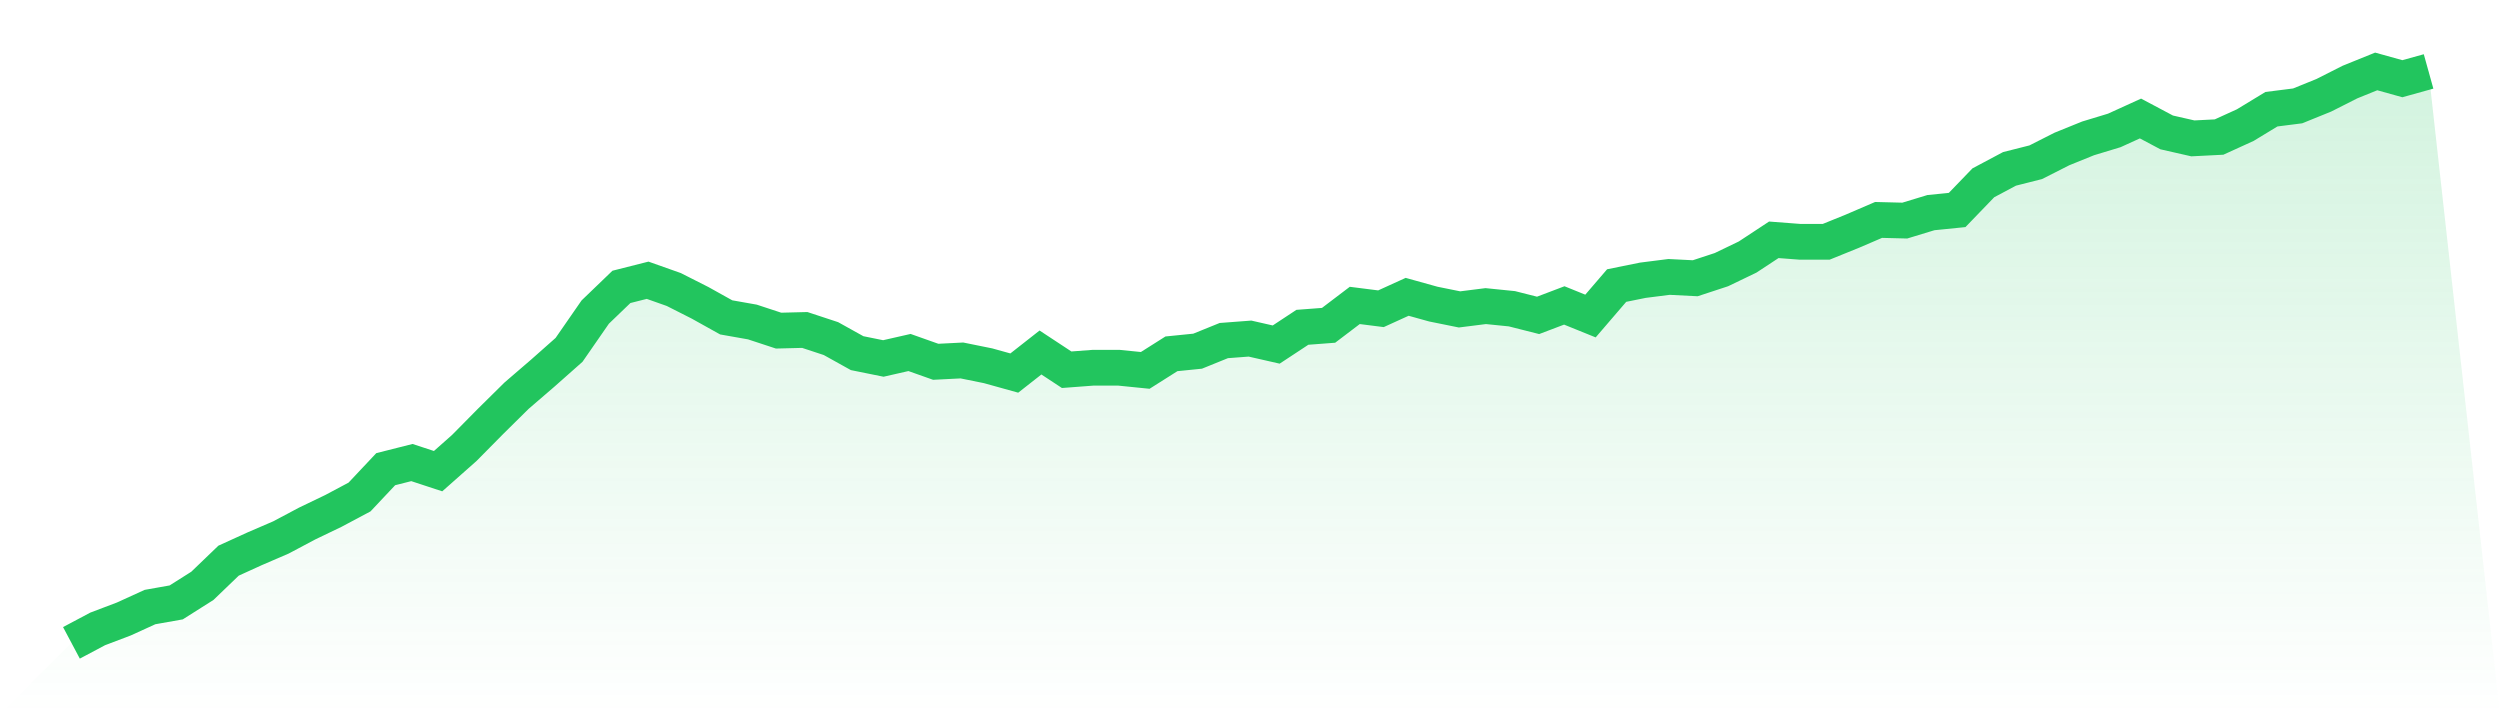 <svg viewBox="0 0 140 40" xmlns="http://www.w3.org/2000/svg">
<defs>
<linearGradient id="gradient" x1="0" x2="0" y1="0" y2="1">
<stop offset="0%" stop-color="#22c55e" stop-opacity="0.2"/>
<stop offset="100%" stop-color="#22c55e" stop-opacity="0"/>
</linearGradient>
</defs>
<path d="M4,36 L4,36 L5.467,35.22 L6.933,34.664 L8.4,33.995 L9.867,33.735 L11.333,32.807 L12.8,31.397 L14.267,30.729 L15.733,30.097 L17.2,29.318 L18.667,28.613 L20.133,27.833 L21.6,26.274 L23.067,25.903 L24.533,26.385 L26,25.086 L27.467,23.601 L28.933,22.153 L30.4,20.891 L31.867,19.592 L33.333,17.476 L34.8,16.065 L36.267,15.694 L37.733,16.213 L39.2,16.956 L40.667,17.773 L42.133,18.032 L43.6,18.515 L45.067,18.478 L46.533,18.961 L48,19.777 L49.467,20.074 L50.933,19.74 L52.4,20.26 L53.867,20.186 L55.333,20.483 L56.8,20.891 L58.267,19.74 L59.733,20.705 L61.2,20.594 L62.667,20.594 L64.133,20.742 L65.6,19.814 L67.067,19.666 L68.533,19.072 L70,18.961 L71.467,19.295 L72.933,18.329 L74.4,18.218 L75.867,17.104 L77.333,17.29 L78.8,16.622 L80.267,17.03 L81.733,17.327 L83.2,17.142 L84.667,17.29 L86.133,17.661 L87.6,17.104 L89.067,17.698 L90.533,15.991 L92,15.694 L93.467,15.508 L94.933,15.582 L96.4,15.1 L97.867,14.394 L99.333,13.429 L100.8,13.541 L102.267,13.541 L103.733,12.947 L105.2,12.316 L106.667,12.353 L108.133,11.907 L109.6,11.759 L111.067,10.237 L112.533,9.457 L114,9.086 L115.467,8.343 L116.933,7.749 L118.4,7.304 L119.867,6.636 L121.333,7.415 L122.8,7.749 L124.267,7.675 L125.733,7.007 L127.2,6.116 L128.667,5.93 L130.133,5.336 L131.6,4.594 L133.067,4 L134.533,4.408 L136,4 L140,40 L0,40 z" fill="url(#gradient)"/>
<path d="M4,36 L4,36 L5.467,35.22 L6.933,34.664 L8.4,33.995 L9.867,33.735 L11.333,32.807 L12.8,31.397 L14.267,30.729 L15.733,30.097 L17.2,29.318 L18.667,28.613 L20.133,27.833 L21.6,26.274 L23.067,25.903 L24.533,26.385 L26,25.086 L27.467,23.601 L28.933,22.153 L30.4,20.891 L31.867,19.592 L33.333,17.476 L34.8,16.065 L36.267,15.694 L37.733,16.213 L39.2,16.956 L40.667,17.773 L42.133,18.032 L43.6,18.515 L45.067,18.478 L46.533,18.961 L48,19.777 L49.467,20.074 L50.933,19.74 L52.4,20.26 L53.867,20.186 L55.333,20.483 L56.8,20.891 L58.267,19.74 L59.733,20.705 L61.2,20.594 L62.667,20.594 L64.133,20.742 L65.6,19.814 L67.067,19.666 L68.533,19.072 L70,18.961 L71.467,19.295 L72.933,18.329 L74.4,18.218 L75.867,17.104 L77.333,17.29 L78.8,16.622 L80.267,17.03 L81.733,17.327 L83.2,17.142 L84.667,17.29 L86.133,17.661 L87.6,17.104 L89.067,17.698 L90.533,15.991 L92,15.694 L93.467,15.508 L94.933,15.582 L96.4,15.1 L97.867,14.394 L99.333,13.429 L100.8,13.541 L102.267,13.541 L103.733,12.947 L105.2,12.316 L106.667,12.353 L108.133,11.907 L109.6,11.759 L111.067,10.237 L112.533,9.457 L114,9.086 L115.467,8.343 L116.933,7.749 L118.4,7.304 L119.867,6.636 L121.333,7.415 L122.8,7.749 L124.267,7.675 L125.733,7.007 L127.2,6.116 L128.667,5.93 L130.133,5.336 L131.6,4.594 L133.067,4 L134.533,4.408 L136,4" fill="none" stroke="#22c55e" stroke-width="2"/>
</svg>